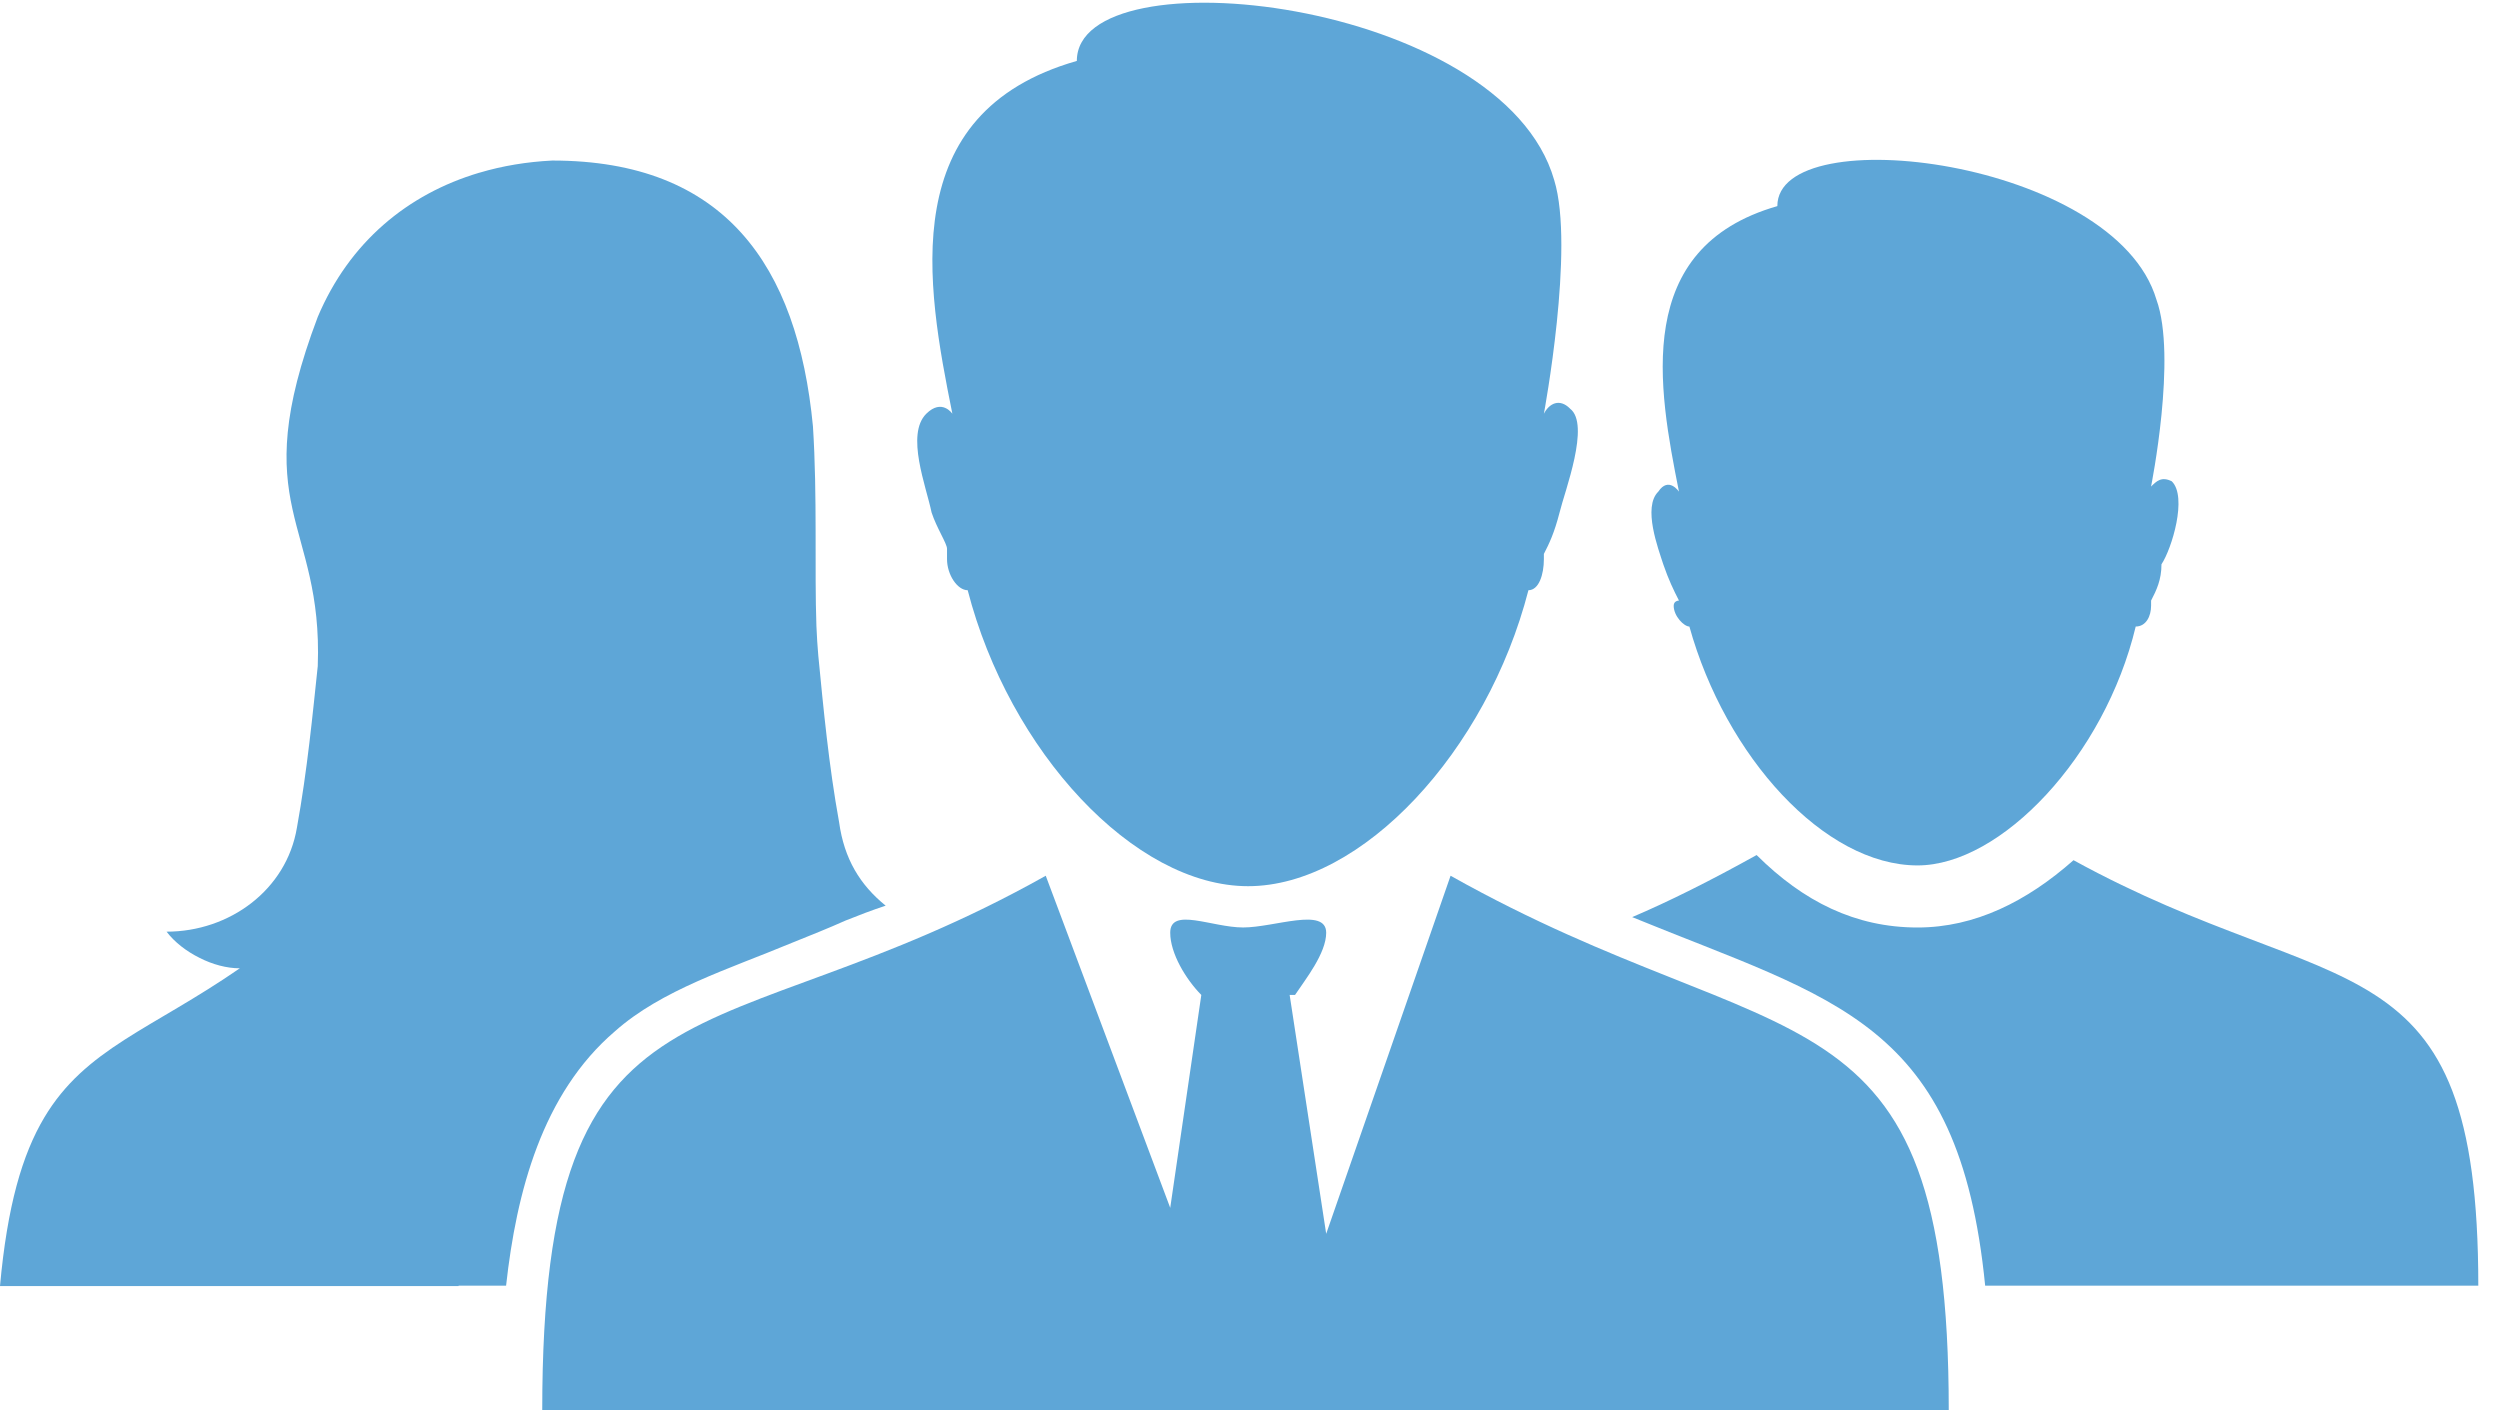 <?xml version="1.0" encoding="UTF-8"?>
<svg xmlns="http://www.w3.org/2000/svg" width="78" height="44" viewBox="0 0 78 44" fill="none">
  <path fill-rule="evenodd" clip-rule="evenodd" d="M32.627 27.323C22.262 33.15 16.918 29.745 16.918 44H60.801C60.801 30.393 55.623 33.15 45.258 27.323L41.377 38.495L40.237 31.042H40.405C40.728 30.557 41.377 29.746 41.377 29.101C41.377 28.29 39.757 28.937 38.786 28.937C37.814 28.937 36.511 28.29 36.511 29.101C36.511 29.746 37.001 30.557 37.481 31.042L36.511 37.685L32.627 27.323Z" fill="#5EA6D7"></path>
  <path fill-rule="evenodd" clip-rule="evenodd" d="M48.983 12.746C48.659 12.422 48.336 12.583 48.169 12.909C48.169 12.909 49.138 7.731 48.492 5.622C46.873 -0.046 33.597 -1.502 33.597 1.901C27.929 3.52 28.9 8.864 29.714 12.909C29.714 12.909 29.39 12.423 28.9 12.909C28.251 13.555 28.9 15.18 29.065 15.988C29.223 16.473 29.547 16.958 29.547 17.121V17.445C29.547 17.93 29.869 18.415 30.192 18.415C31.488 23.436 35.382 27.649 38.94 27.649C42.498 27.649 46.395 23.435 47.687 18.415C48.011 18.415 48.169 17.93 48.169 17.445V17.282C48.336 16.958 48.492 16.637 48.659 15.989C48.814 15.341 49.63 13.234 48.983 12.748V12.746Z" fill="#5EA6D7"></path>
  <path fill-rule="evenodd" clip-rule="evenodd" d="M54.807 26.677C53.356 27.484 52.063 28.129 50.924 28.614C57.238 31.203 61.122 31.849 61.937 40.113H77.323C77.323 29.101 72.948 31.371 64.694 26.838C63.232 28.13 61.613 28.938 59.829 28.938C57.888 28.938 56.268 28.13 54.807 26.678V26.677Z" fill="#5EA6D7"></path>
  <path fill-rule="evenodd" clip-rule="evenodd" d="M67.76 15.017C67.437 14.854 67.279 15.017 67.113 15.18C67.113 15.18 67.927 11.129 67.281 9.349C65.985 4.974 55.453 3.68 55.453 6.431C50.923 7.731 51.738 12.098 52.384 15.34C52.384 15.34 52.061 14.854 51.738 15.34C51.247 15.825 51.738 17.119 51.894 17.606C52.061 18.091 52.218 18.415 52.384 18.738C52.384 18.738 52.219 18.738 52.219 18.9C52.219 19.224 52.541 19.548 52.709 19.548C53.836 23.599 56.916 27.001 59.828 27.001C62.429 27.001 65.665 23.599 66.634 19.548C66.957 19.548 67.114 19.224 67.114 18.9V18.738C67.282 18.415 67.438 18.091 67.438 17.606C67.761 17.121 68.252 15.502 67.761 15.018L67.76 15.017Z" fill="#5EA6D7"></path>
  <path fill-rule="evenodd" clip-rule="evenodd" d="M27.635 28.256C27.208 28.397 26.795 28.555 26.384 28.72C25.859 28.956 25.272 29.189 24.694 29.422C22.75 30.233 20.644 30.879 19.183 32.179C16.916 34.122 16.112 37.194 15.79 40.112H14.31C14.31 40.112 14.306 40.121 14.306 40.125H0C0.226 37.628 0.693 36.023 1.381 34.868C2.665 32.712 4.726 32.114 7.482 30.211C7.075 30.211 6.632 30.092 6.228 29.886C5.817 29.683 5.447 29.397 5.197 29.068C7.157 29.068 8.939 27.769 9.264 25.823C9.589 24.031 9.759 22.242 9.914 20.782C10.082 16.226 7.64 15.901 9.914 9.888C10.9 7.555 12.717 6.055 14.953 5.389H14.957C15.675 5.175 16.441 5.048 17.231 5.009C22.597 5.009 24.882 8.265 25.364 13.302C25.504 15.485 25.41 17.786 25.472 19.527C25.486 19.859 25.505 20.171 25.531 20.456C25.689 22.081 25.856 23.867 26.181 25.659C26.339 26.798 26.832 27.608 27.635 28.259V28.256Z" fill="#5EA6D7"></path>
</svg>
